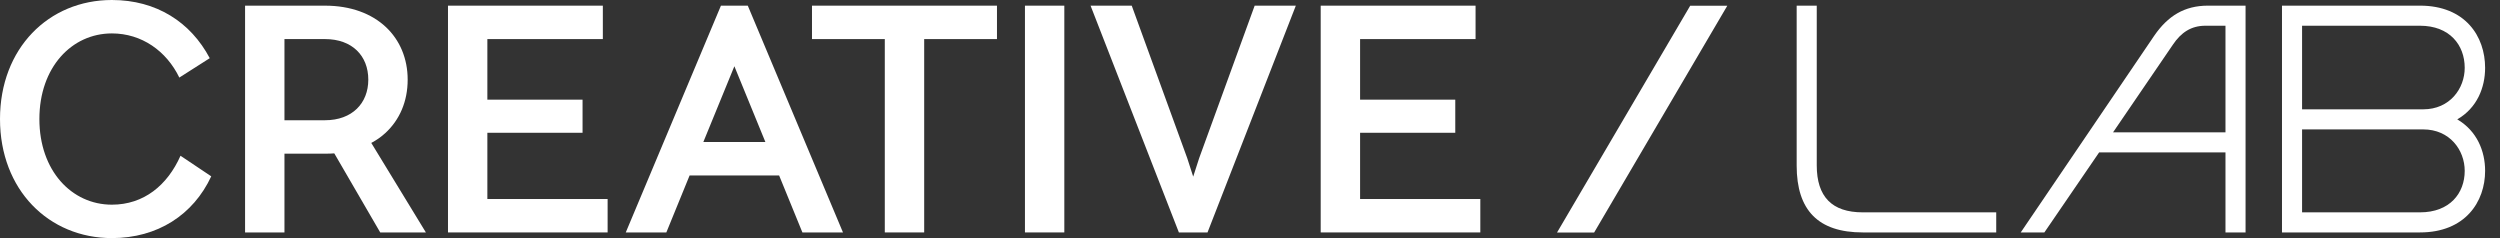 <svg xmlns="http://www.w3.org/2000/svg" width="147" height="14" viewBox="0 0 147 14" fill="none">
  <rect x="0" y="0" width="147" height="14" fill="#333333" stroke="none"/>
  <path d="M79.973 7.807V11.702H87.043V13.667H77.657V0.333H86.763V2.298H79.973V5.86H85.57V7.807H79.973Z" fill="white"/>
  <path d="M64.125 0.333H66.546L69.809 9.298L70.16 10.386L70.511 9.298L73.774 0.333H76.195L71.002 13.667H69.318L64.125 0.333Z" fill="white"/>
  <path d="M62.582 0.333V13.667H60.267V0.333H62.582Z" fill="white"/>
  <path d="M52.026 13.667V2.298H47.745V0.333H58.622V2.298H54.342V13.667H52.026Z" fill="white"/>
  <path d="M47.181 13.667L45.812 10.316H40.549L39.181 13.667H36.795L42.391 0.333H43.97L49.567 13.667H47.181ZM43.181 3.895L41.356 8.351H45.005L43.181 3.895Z" fill="white"/>
  <path d="M28.657 7.807V11.702H35.728V13.667H26.342V0.333H35.447V2.298H28.657V5.86H34.254V7.807H28.657Z" fill="white"/>
  <path d="M19.112 9.035H16.726V13.667H14.41V0.333H19.112C22.147 0.333 23.971 2.211 23.971 4.684C23.971 5.965 23.498 7.053 22.656 7.825C22.41 8.053 22.129 8.246 21.831 8.404L25.042 13.667H22.357L19.656 9.018C19.48 9.035 19.305 9.035 19.112 9.035ZM16.726 7.07H19.112C20.708 7.07 21.656 6.07 21.656 4.684C21.656 3.281 20.708 2.298 19.112 2.298H16.726V7.07Z" fill="white"/>
  <path d="M10.614 9.158L12.421 10.368C11.368 12.632 9.263 14 6.579 14C2.86 14 0 11.158 0 7C0 2.842 2.86 0 6.579 0C9.193 0 11.21 1.298 12.333 3.421L10.544 4.561C9.789 3 8.333 1.965 6.579 1.965C4.211 1.965 2.316 3.965 2.316 7C2.316 10.035 4.211 12.035 6.579 12.035C8.456 12.035 9.842 10.895 10.614 9.158Z" fill="white"/>
  <path d="M91.554 13.671L99.384 0.336H101.566L93.736 13.671H91.554Z" fill="white"/>
  <path d="M135.362 7.609V12.486H142.296C144.049 12.486 144.925 11.362 144.925 10.047C144.925 8.828 144.049 7.609 142.486 7.609H135.362ZM135.362 1.513V6.428H142.486C144.049 6.428 144.925 5.208 144.925 3.989C144.925 2.637 144.03 1.513 142.296 1.513H135.362ZM142.296 13.667H134.181V0.332H142.296C144.963 0.332 146.125 2.141 146.125 3.989C146.125 5.151 145.649 6.351 144.487 7.018C145.649 7.704 146.125 8.885 146.125 10.047C146.125 11.857 144.963 13.667 142.296 13.667Z" fill="white"/>
  <path d="M124.248 7.78H130.858V1.513H129.677C128.839 1.513 128.248 1.913 127.772 2.618L124.248 7.78ZM130.858 8.961H123.429L120.209 13.667H118.819L126.667 2.103C127.467 0.941 128.439 0.332 129.83 0.332H132.039V13.667H130.858V8.961Z" fill="white"/>
  <path d="M105.644 9.742V0.332H106.825V9.723C106.825 11.571 107.72 12.486 109.53 12.486H117.378V13.667H109.53C106.92 13.667 105.644 12.371 105.644 9.742Z" fill="white"/>
</svg>